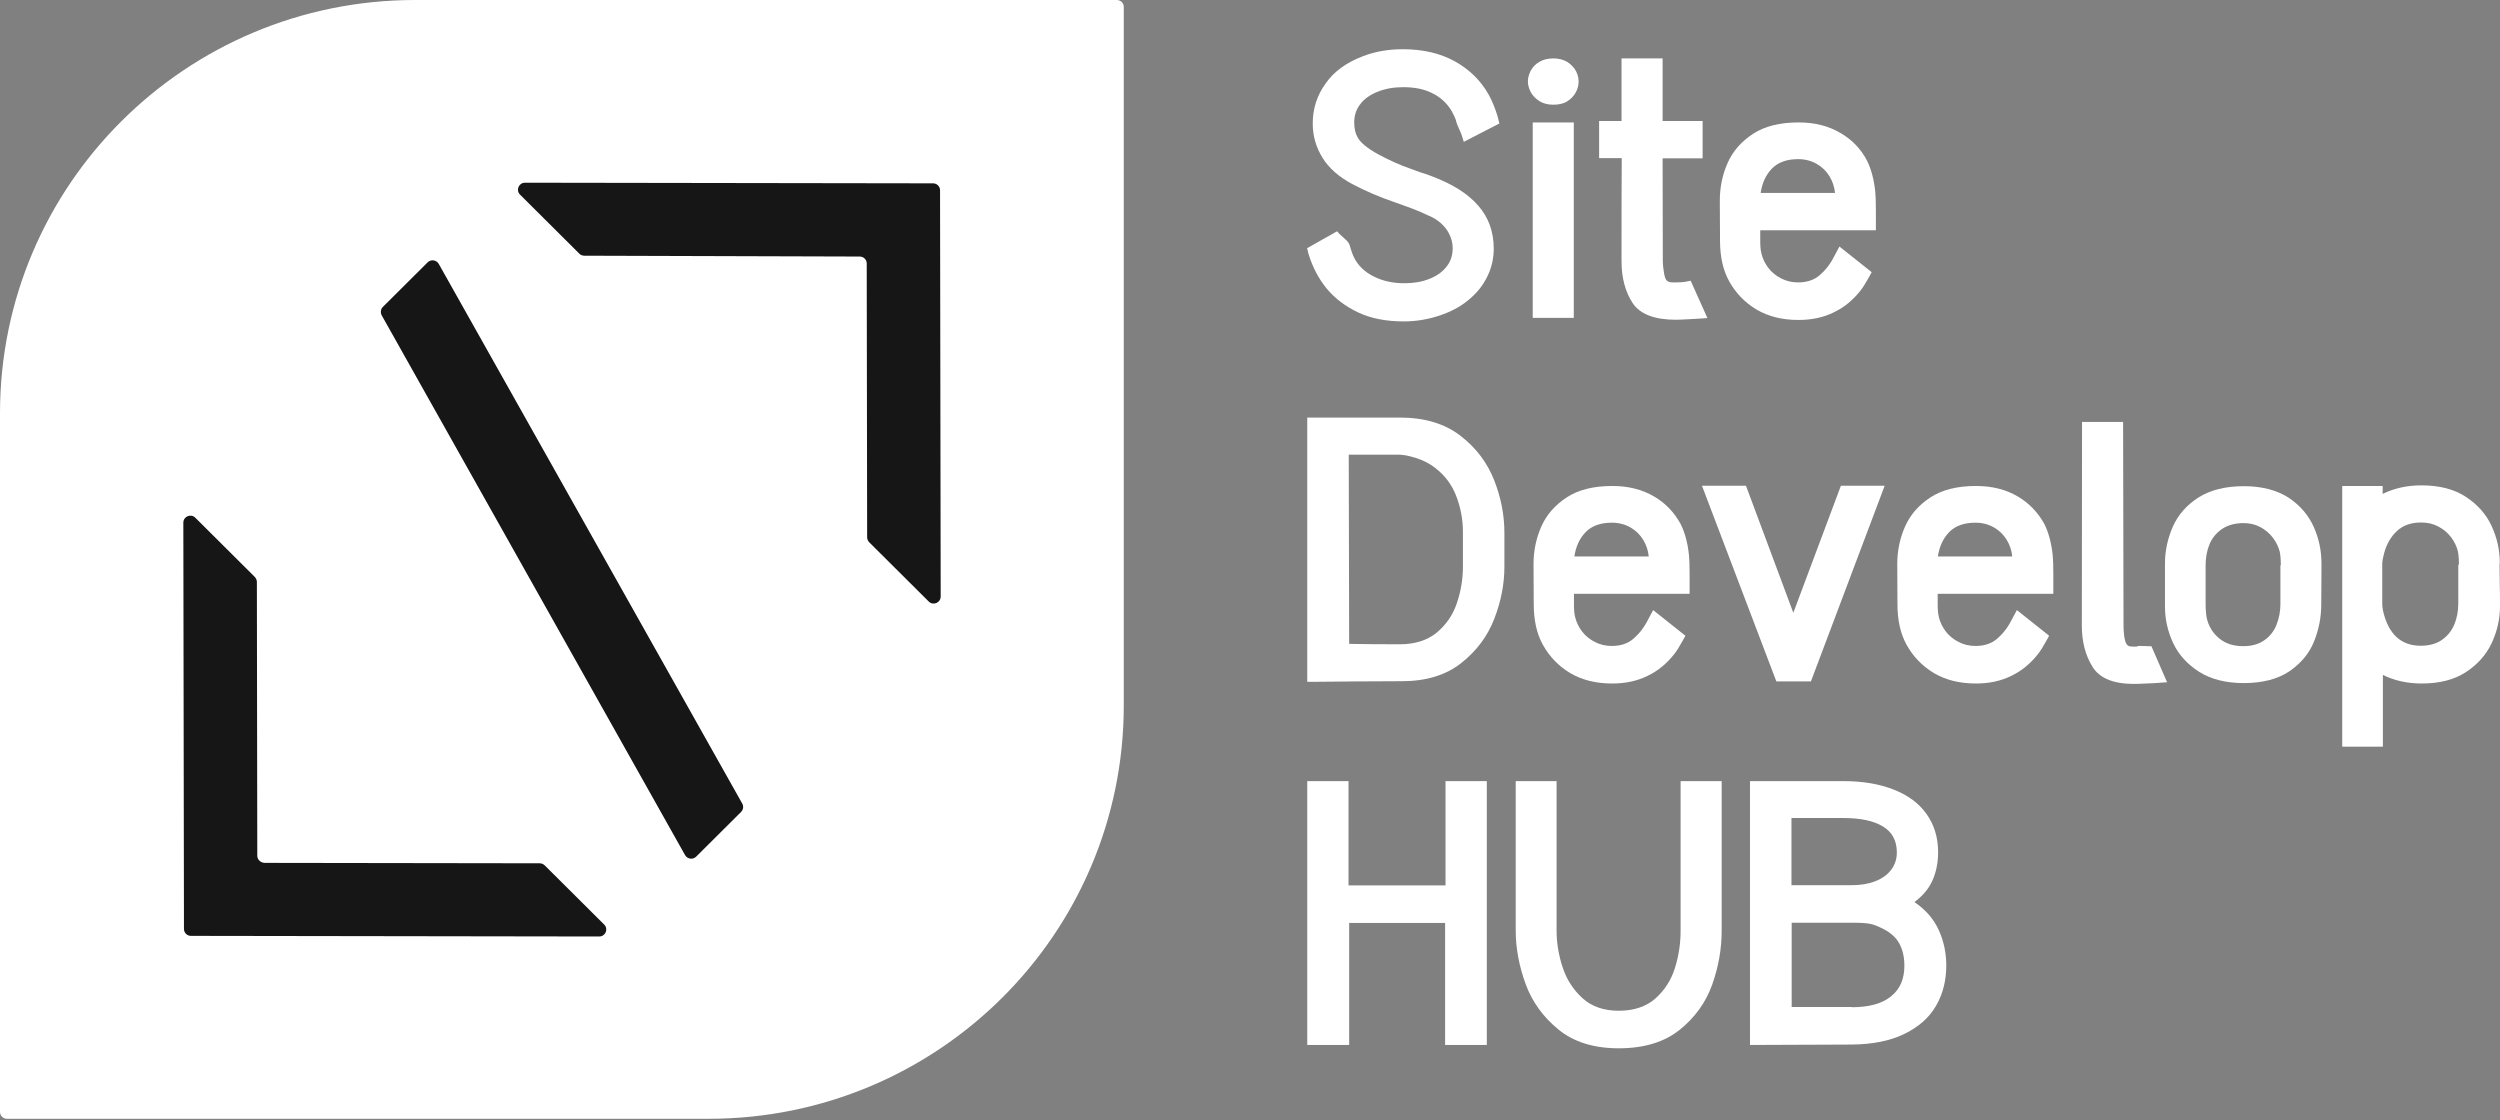 <svg width="212" height="95" viewBox="0 0 212 95" fill="none" xmlns="http://www.w3.org/2000/svg">
<rect x="0" y="0" width="212" height="95" fill="#808080" stroke="none"/>
<path d="M35.212 0C15.758 0 0 15.688 0 35.056V94.29C0 94.609 0.266 94.874 0.586 94.874H60.084C79.538 94.874 95.296 79.185 95.296 59.818V0.584C95.296 0.265 95.03 0 94.71 0H35.212Z" fill="white"/>
<path d="M49.141 21.525L44.096 16.502C43.723 16.131 43.989 15.494 44.522 15.494L79.13 15.547C79.45 15.547 79.716 15.812 79.716 16.131L79.77 50.585C79.77 51.116 79.13 51.381 78.757 51.01L73.712 45.987C73.605 45.88 73.534 45.721 73.534 45.562L73.498 22.339C73.498 22.021 73.232 21.755 72.912 21.755L49.568 21.684C49.408 21.684 49.248 21.631 49.141 21.525Z" fill="#161616"/>
<path d="M21.818 72.571L21.783 49.347C21.783 49.188 21.712 49.047 21.605 48.923L16.559 43.9C16.186 43.528 15.547 43.794 15.547 44.324L15.6 78.779C15.6 79.097 15.867 79.362 16.186 79.362L50.812 79.415C51.345 79.415 51.612 78.779 51.239 78.407L46.193 73.384C46.086 73.278 45.926 73.207 45.767 73.207L22.44 73.172C22.085 73.154 21.818 72.889 21.818 72.571Z" fill="#161616"/>
<path d="M32.37 26.743L58.096 72.517C58.291 72.853 58.753 72.924 59.037 72.641L62.839 68.856C63.034 68.662 63.07 68.379 62.946 68.149L37.203 22.374C37.007 22.038 36.545 21.968 36.261 22.25L32.459 26.035C32.282 26.212 32.246 26.513 32.37 26.743Z" fill="#161616"/>
<path d="M113.38 19.615L113.629 19.88C113.878 20.093 114.02 20.234 114.055 20.27C114.269 20.446 114.411 20.623 114.464 20.835C114.517 20.995 114.553 21.172 114.624 21.348C114.677 21.525 114.748 21.684 114.819 21.826C115.157 22.516 115.708 23.046 116.472 23.436C117.236 23.825 118.106 24.019 119.101 24.019C119.9 24.019 120.593 23.895 121.215 23.648C121.837 23.4 122.317 23.064 122.672 22.604C123.027 22.162 123.187 21.631 123.187 21.048C123.187 20.517 123.027 20.022 122.725 19.544C122.405 19.067 121.979 18.695 121.428 18.412L121.073 18.253L120.771 18.112C120.114 17.811 119.314 17.51 118.39 17.192C116.987 16.714 115.743 16.184 114.66 15.6C113.54 14.999 112.705 14.274 112.155 13.389C111.604 12.505 111.32 11.532 111.32 10.471C111.32 9.233 111.675 8.101 112.403 7.093C113.114 6.067 114.18 5.289 115.601 4.758C116.614 4.369 117.733 4.174 118.959 4.174C120.647 4.174 122.121 4.51 123.365 5.2C124.608 5.89 125.568 6.827 126.243 8.03C126.563 8.614 126.811 9.25 127.007 9.905L127.096 10.276L127.149 10.471L124.129 12.027L123.987 11.568C123.951 11.444 123.88 11.231 123.738 10.948L123.578 10.577C123.542 10.471 123.507 10.382 123.489 10.312C123.471 10.241 123.454 10.17 123.436 10.117C123.365 9.94 123.258 9.693 123.098 9.41C122.707 8.755 122.157 8.242 121.464 7.906C120.771 7.552 119.954 7.393 118.994 7.393C118.195 7.393 117.484 7.517 116.862 7.765C116.223 8.012 115.725 8.348 115.37 8.808C115.015 9.25 114.837 9.781 114.837 10.365C114.837 10.878 114.926 11.302 115.121 11.638C115.352 12.08 115.939 12.576 116.88 13.088C117.822 13.601 118.746 14.008 119.616 14.309L120.38 14.592C120.806 14.716 121.162 14.84 121.464 14.963C123.187 15.618 124.484 16.431 125.355 17.44C126.225 18.43 126.669 19.651 126.669 21.083C126.669 21.879 126.509 22.622 126.172 23.347C125.834 24.072 125.355 24.727 124.697 25.293C124.04 25.876 123.258 26.336 122.317 26.672C121.251 27.061 120.167 27.256 119.03 27.256C117.555 27.256 116.258 27.008 115.175 26.495C114.091 25.983 113.203 25.31 112.51 24.479C111.817 23.63 111.32 22.675 110.982 21.596C110.964 21.543 110.946 21.49 110.929 21.419C110.911 21.348 110.911 21.278 110.893 21.242L110.84 21.048L113.38 19.615Z" fill="white"/>
<path d="M133.866 6.916C133.866 7.217 133.795 7.517 133.635 7.818C133.475 8.119 133.244 8.366 132.924 8.579C132.604 8.791 132.196 8.879 131.716 8.879C131.254 8.879 130.863 8.773 130.544 8.579C130.224 8.366 129.975 8.119 129.815 7.818C129.655 7.517 129.566 7.217 129.566 6.916C129.566 6.615 129.637 6.332 129.797 6.014C129.957 5.713 130.188 5.448 130.526 5.253C130.846 5.059 131.254 4.953 131.716 4.953C132.178 4.953 132.587 5.059 132.906 5.253C133.226 5.466 133.475 5.713 133.635 6.014C133.795 6.315 133.866 6.615 133.866 6.916ZM129.975 10.383H133.457V26.956H129.975V10.383Z" fill="white"/>
<path d="M135.605 13.425V10.259H137.506V4.953H140.989V10.259H144.382V13.425H140.989L141.006 22.162C141.006 22.41 141.042 22.711 141.095 23.064C141.148 23.418 141.219 23.648 141.308 23.754C141.362 23.825 141.45 23.878 141.557 23.913C141.664 23.949 141.841 23.949 142.09 23.949C142.463 23.949 142.765 23.931 142.996 23.878L143.369 23.807L144.79 26.973L144.24 27.009L143.671 27.044C142.818 27.097 142.303 27.115 142.108 27.115C140.296 27.115 139.07 26.637 138.448 25.7C137.826 24.745 137.506 23.577 137.506 22.145C137.506 18.271 137.506 15.353 137.524 13.407H135.605V13.425Z" fill="white"/>
<path d="M158.311 13.601C158.685 14.344 158.916 15.229 159.022 16.255C159.058 16.608 159.075 17.139 159.075 17.846V18.907V19.527H149.269V20.358C149.269 20.552 149.269 20.765 149.286 20.959C149.304 21.154 149.322 21.348 149.375 21.525C149.482 21.95 149.677 22.357 149.962 22.728C150.246 23.099 150.601 23.382 151.045 23.612C151.489 23.842 151.969 23.948 152.484 23.948C153.213 23.948 153.817 23.754 154.296 23.347C154.776 22.94 155.202 22.41 155.54 21.738L155.984 20.906L158.72 23.082L158.507 23.471C158.223 23.984 157.974 24.39 157.743 24.674C157.139 25.434 156.411 26.053 155.522 26.478C154.634 26.92 153.639 27.132 152.502 27.132C151.116 27.132 149.944 26.831 148.949 26.248C147.954 25.646 147.19 24.85 146.639 23.86C146.106 22.905 145.858 21.755 145.858 20.393L145.84 17.015C145.84 15.901 146.053 14.839 146.497 13.831C146.941 12.823 147.652 12.009 148.647 11.355C149.642 10.701 150.939 10.382 152.52 10.382C153.888 10.382 155.06 10.683 156.055 11.267C157.032 11.833 157.796 12.611 158.311 13.601ZM155.611 16.361C155.558 15.865 155.416 15.405 155.149 14.963C154.883 14.521 154.527 14.167 154.065 13.902C153.604 13.637 153.088 13.495 152.484 13.495C151.525 13.495 150.779 13.761 150.264 14.291C149.748 14.822 149.429 15.512 149.304 16.361H155.611Z" fill="white"/>
<path d="M110.855 35.41H118.708C120.804 35.41 122.51 35.923 123.842 36.949C125.175 37.974 126.116 39.23 126.703 40.716C127.289 42.202 127.573 43.687 127.573 45.173V48.074C127.573 49.524 127.289 50.992 126.72 52.46C126.152 53.946 125.21 55.202 123.913 56.227C122.616 57.253 120.929 57.766 118.886 57.766L115.084 57.784C113.396 57.802 112.117 57.819 111.282 57.819H110.855V35.41ZM124.056 45.102C124.056 44.041 123.86 43.033 123.487 42.06C123.114 41.087 122.51 40.291 121.693 39.672C121.355 39.407 120.964 39.177 120.485 38.983C120.218 38.876 119.898 38.77 119.525 38.682C119.152 38.593 118.85 38.558 118.619 38.558H114.373L114.409 54.6C115.35 54.618 116.789 54.636 118.69 54.636C119.987 54.636 121.035 54.3 121.835 53.645C122.634 52.973 123.203 52.159 123.54 51.151C123.878 50.161 124.056 49.117 124.056 48.056V45.102Z" fill="white"/>
<path d="M142.515 44.43C142.888 45.173 143.119 46.058 143.225 47.083C143.261 47.437 143.279 47.968 143.279 48.675V49.736V50.356H133.472V51.187C133.472 51.381 133.472 51.594 133.49 51.788C133.507 51.983 133.525 52.177 133.578 52.354C133.685 52.779 133.88 53.185 134.165 53.557C134.449 53.928 134.804 54.211 135.248 54.441C135.693 54.671 136.172 54.777 136.687 54.777C137.416 54.777 138.02 54.583 138.5 54.176C138.979 53.769 139.406 53.239 139.743 52.566L140.187 51.735L142.923 53.911L142.71 54.3C142.426 54.813 142.177 55.219 141.946 55.502C141.342 56.263 140.614 56.882 139.725 57.307C138.837 57.749 137.842 57.961 136.705 57.961C135.319 57.961 134.147 57.66 133.152 57.077C132.157 56.475 131.393 55.679 130.842 54.689C130.309 53.734 130.061 52.584 130.061 51.222L130.043 47.844C130.043 46.73 130.256 45.669 130.7 44.66C131.144 43.652 131.855 42.839 132.85 42.184C133.845 41.53 135.142 41.211 136.723 41.211C138.091 41.211 139.263 41.512 140.258 42.096C141.235 42.662 141.982 43.458 142.515 44.43ZM139.814 47.19C139.761 46.694 139.619 46.234 139.352 45.792C139.086 45.35 138.73 44.996 138.269 44.731C137.807 44.466 137.291 44.324 136.687 44.324C135.728 44.324 134.982 44.59 134.467 45.12C133.951 45.651 133.632 46.341 133.507 47.19H139.814Z" fill="white"/>
<path d="M144.328 41.193H148.059L152.074 51.965L156.107 41.193H159.82L153.566 57.784H150.635L144.328 41.193Z" fill="white"/>
<path d="M173.358 44.43C173.731 45.173 173.962 46.058 174.069 47.083C174.105 47.437 174.122 47.968 174.122 48.675V49.736V50.356H164.316V51.187C164.316 51.381 164.316 51.594 164.333 51.788C164.351 51.983 164.369 52.177 164.422 52.354C164.529 52.779 164.724 53.185 165.008 53.557C165.293 53.928 165.648 54.211 166.092 54.441C166.536 54.671 167.016 54.777 167.531 54.777C168.26 54.777 168.864 54.583 169.343 54.176C169.823 53.769 170.249 53.239 170.587 52.566L171.031 51.735L173.767 53.911L173.554 54.3C173.27 54.813 173.021 55.219 172.79 55.502C172.186 56.263 171.457 56.882 170.569 57.307C169.681 57.749 168.686 57.961 167.549 57.961C166.163 57.961 164.991 57.66 163.996 57.077C163.001 56.475 162.237 55.679 161.686 54.689C161.153 53.734 160.904 52.584 160.904 51.222L160.887 47.844C160.887 46.73 161.1 45.669 161.544 44.66C161.988 43.652 162.699 42.839 163.694 42.184C164.689 41.53 165.986 41.211 167.567 41.211C168.935 41.211 170.107 41.512 171.102 42.096C172.061 42.662 172.825 43.458 173.358 44.43ZM170.64 47.19C170.587 46.694 170.445 46.234 170.178 45.792C169.912 45.35 169.556 44.996 169.095 44.731C168.633 44.466 168.117 44.324 167.513 44.324C166.554 44.324 165.808 44.59 165.293 45.12C164.777 45.651 164.458 46.341 164.333 47.19H170.64Z" fill="white"/>
<path d="M183.77 57.855L183.255 57.89L182.775 57.925C182.615 57.943 182.348 57.943 181.975 57.961C181.602 57.978 181.265 57.996 180.963 57.996C179.222 57.996 178.049 57.519 177.445 56.546C176.841 55.573 176.539 54.406 176.539 53.044L176.557 35.781H180.039L180.074 53.044C180.074 53.327 180.092 53.61 180.128 53.91C180.181 54.282 180.252 54.512 180.341 54.636C180.412 54.724 180.483 54.777 180.554 54.795C180.625 54.812 180.714 54.83 180.821 54.83H181.176C181.211 54.812 181.229 54.812 181.283 54.795C181.318 54.777 181.371 54.777 181.425 54.777H181.549L182.135 54.795H182.437L183.77 57.855Z" fill="white"/>
<path d="M190.288 41.229C191.815 41.229 193.077 41.565 194.072 42.202C195.049 42.856 195.759 43.687 196.204 44.678C196.648 45.668 196.861 46.712 196.861 47.791V48.321L196.843 51.24C196.843 52.354 196.63 53.415 196.221 54.423C195.813 55.432 195.102 56.263 194.125 56.935C193.148 57.589 191.851 57.925 190.27 57.925C188.76 57.925 187.498 57.607 186.486 56.97C185.491 56.334 184.745 55.52 184.283 54.53C183.821 53.539 183.59 52.513 183.59 51.434V47.791C183.59 46.694 183.821 45.651 184.265 44.642C184.709 43.652 185.437 42.821 186.432 42.184C187.445 41.547 188.724 41.229 190.288 41.229ZM193.414 47.932C193.414 47.437 193.379 47.066 193.326 46.8C193.219 46.376 193.023 45.969 192.739 45.597C192.455 45.226 192.1 44.925 191.673 44.696C191.247 44.466 190.767 44.359 190.252 44.359C189.506 44.359 188.902 44.536 188.404 44.872C187.925 45.208 187.569 45.651 187.356 46.181C187.143 46.712 187.036 47.295 187.036 47.932V51.222C187.036 51.7 187.072 52.089 187.125 52.389C187.285 53.097 187.64 53.681 188.173 54.123C188.724 54.583 189.399 54.795 190.234 54.795C190.963 54.795 191.567 54.618 192.029 54.282C192.508 53.946 192.846 53.504 193.059 52.955C193.272 52.407 193.379 51.823 193.379 51.222V47.932H193.414Z" fill="white"/>
<path d="M198.621 63.32V41.211H202.05V41.883C203.027 41.406 204.111 41.158 205.337 41.158C206.847 41.158 208.108 41.477 209.103 42.131C210.098 42.785 210.826 43.599 211.288 44.607C211.75 45.598 211.981 46.641 211.981 47.703L211.963 47.915L211.981 49.666C211.999 50.055 211.999 50.639 211.999 51.417C211.999 52.478 211.768 53.504 211.306 54.512C210.844 55.503 210.116 56.334 209.121 56.988C208.126 57.643 206.864 57.961 205.354 57.961C204.146 57.961 203.045 57.714 202.068 57.236V63.32H198.621ZM208.517 47.879C208.517 47.384 208.481 46.995 208.428 46.747C208.321 46.323 208.126 45.916 207.842 45.545C207.557 45.173 207.202 44.873 206.758 44.643C206.331 44.413 205.852 44.307 205.301 44.307C204.448 44.307 203.773 44.554 203.258 45.032C202.743 45.509 202.387 46.128 202.174 46.907C202.068 47.296 202.014 47.596 202.014 47.844V51.205C202.014 51.505 202.085 51.894 202.228 52.337C202.743 53.946 203.755 54.76 205.283 54.76C206.012 54.76 206.633 54.583 207.095 54.247C207.575 53.911 207.913 53.469 208.144 52.92C208.357 52.372 208.463 51.806 208.463 51.169V47.879H208.517Z" fill="white"/>
<path d="M110.855 66.239H114.355V75.082H122.581V66.239H126.081V88.613H122.545V78.266H114.409V88.613H110.855V66.239Z" fill="white"/>
<path d="M128.516 66.239H131.998V78.92C131.998 79.964 132.175 81.007 132.513 82.033C132.85 83.059 133.419 83.944 134.201 84.651C134.982 85.359 136.013 85.712 137.274 85.712C138.553 85.712 139.602 85.359 140.383 84.669C141.165 83.961 141.716 83.112 142.035 82.086C142.355 81.061 142.515 80.017 142.515 78.938V66.239H145.997V78.938C145.997 80.459 145.731 81.98 145.198 83.484C144.665 84.987 143.741 86.278 142.444 87.322C141.147 88.365 139.424 88.896 137.274 88.896C135.16 88.896 133.455 88.365 132.158 87.304C130.861 86.243 129.919 84.952 129.368 83.431C128.818 81.909 128.533 80.406 128.533 78.92V66.239H128.516Z" fill="white"/>
<path d="M148.416 66.239H156.34C157.974 66.239 159.395 66.486 160.604 66.964C161.812 67.441 162.735 68.131 163.375 69.033C164.015 69.935 164.352 71.014 164.352 72.27C164.352 73.137 164.192 73.933 163.89 74.622C163.588 75.33 163.073 75.949 162.345 76.497C163.286 77.134 163.979 77.93 164.405 78.867C164.832 79.805 165.045 80.813 165.045 81.874C165.045 83.165 164.743 84.333 164.157 85.323C163.57 86.331 162.664 87.109 161.456 87.693C160.248 88.277 158.774 88.56 157.015 88.578L148.398 88.613V66.239H148.416ZM151.916 69.387V75.064H157.033C157.779 75.064 158.436 74.958 159.022 74.728C159.609 74.499 160.053 74.18 160.373 73.756C160.692 73.331 160.852 72.854 160.852 72.288C160.852 71.297 160.461 70.554 159.662 70.077C158.863 69.599 157.761 69.369 156.34 69.369H151.916V69.387ZM157.033 85.412C158.489 85.412 159.609 85.111 160.355 84.492C161.119 83.89 161.492 83.024 161.492 81.892C161.492 81.167 161.35 80.547 161.065 80.017C160.781 79.486 160.302 79.062 159.609 78.726C159.218 78.531 158.863 78.39 158.56 78.337C158.258 78.284 157.832 78.248 157.264 78.248H151.934V85.394H157.033V85.412Z" fill="white"/>
</svg>

